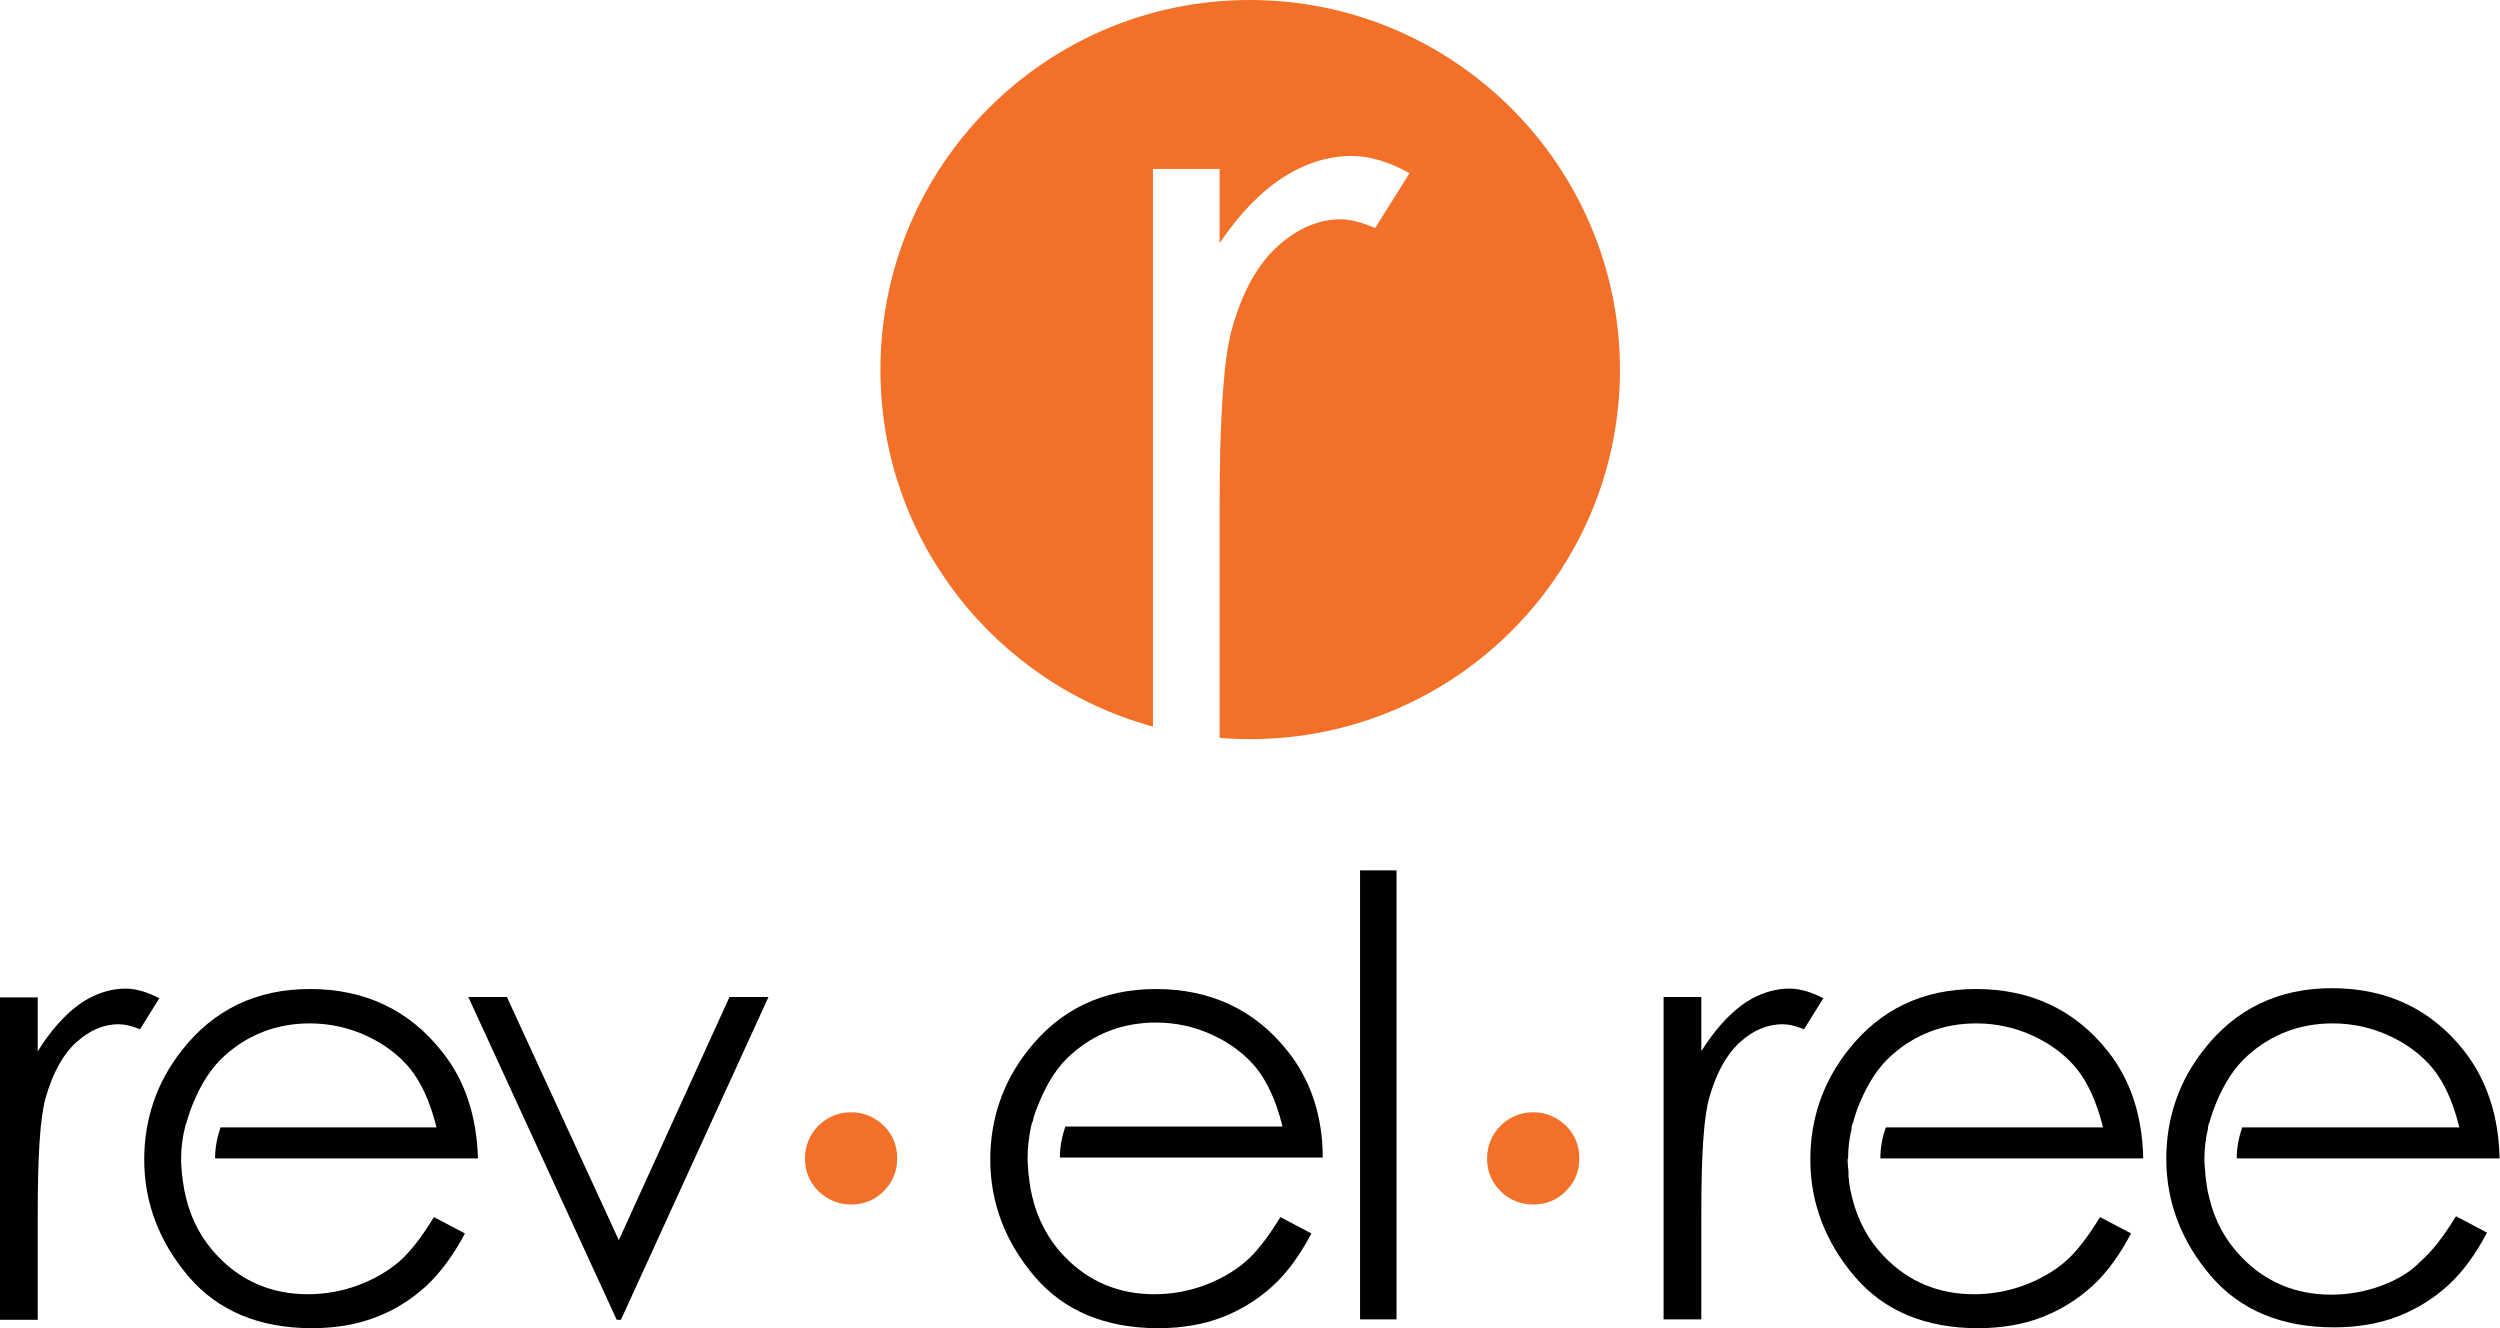 <?xml version="1.0" encoding="utf-8"?>
<!-- Generator: Adobe Illustrator 25.2.3, SVG Export Plug-In . SVG Version: 6.00 Build 0)  -->
<svg version="1.1" id="Layer_1" xmlns="http://www.w3.org/2000/svg" xmlns:xlink="http://www.w3.org/1999/xlink" x="0px" y="0px"
	 viewBox="0 0 596.3 316.8" style="enable-background:new 0 0 596.3 316.8;" xml:space="preserve">
<style type="text/css">
	.st0{fill:#F37029;}
</style>
<g>
	<path class="st0" d="M298.1,0C249.4,0,210,39.5,210,88.2c0,40.7,27.6,74.9,65,85.1v-133h15.9V58c4.7-7,9.8-12.2,15-15.6
		c5.3-3.4,10.8-5.2,16.5-5.2c4.3,0,8.9,1.4,13.8,4.1L328,54.4c-3.3-1.4-6-2.1-8.2-2.1c-5.2,0-10.2,2.1-15,6.4
		c-4.8,4.3-8.5,10.9-11,19.9c-1.9,6.9-2.9,20.8-2.9,41.8V176c2.4,0.2,4.8,0.3,7.3,0.3c48.7,0,88.2-39.5,88.2-88.2
		C386.3,39.5,346.8,0,298.1,0z"/>
	<path class="st0" d="M203,265.3c3,0,5.6,1.1,7.8,3.2c2.2,2.2,3.2,4.8,3.2,7.8c0,3.1-1.1,5.7-3.2,7.8c-2.2,2.2-4.8,3.2-7.8,3.2
		c-3,0-5.6-1.1-7.8-3.2c-2.2-2.2-3.2-4.8-3.2-7.8c0-3,1.1-5.6,3.2-7.8C197.4,266.4,200,265.3,203,265.3z"/>
	<path class="st0" d="M365.7,265.3c3,0,5.6,1.1,7.8,3.2c2.2,2.2,3.2,4.8,3.2,7.8c0,3.1-1.1,5.7-3.2,7.8c-2.2,2.2-4.8,3.2-7.8,3.2
		c-3,0-5.7-1.1-7.8-3.2c-2.2-2.2-3.2-4.8-3.2-7.8c0-3,1.1-5.6,3.2-7.8C360.1,266.4,362.7,265.3,365.7,265.3z"/>
	<path d="M30,235.8c-3.5,0-7,1.1-10.3,3.2c-3.3,2.2-6.5,5.5-9.5,9.9L9,250.8v-12.9H0v76.9h9V289c0-13.6,0.6-22.7,1.9-27.2
		c1.7-5.9,4.1-10.3,7.3-13.2c3.2-2.9,6.6-4.3,10.1-4.3c1.4,0,3.1,0.4,5.1,1.2l4.6-7.4C35.1,236.6,32.4,235.8,30,235.8z"/>
	<polygon points="111.7,237.8 147.1,314.8 148.1,314.8 183.3,237.8 174,237.8 147.6,295.8 120.9,237.8 	"/>
	<rect x="324.4" y="207.6" width="8.7" height="107.1"/>
	<path d="M426.8,235.8c-3.5,0-7,1.1-10.3,3.2c-3.3,2.2-6.5,5.5-9.5,9.9l-1.2,1.8v-12.9h-9v76.9h9V289c0-13.8,0.6-22.7,1.9-27.2
		c1.7-5.9,4.1-10.3,7.3-13.2c3.2-2.9,6.6-4.3,10.2-4.3c1.4,0,3.1,0.4,5.1,1.2l4.6-7.4C432,236.6,429.3,235.8,426.8,235.8z"/>
	<path d="M105.4,250.8c-7.8-9.9-18.4-14.9-31.5-14.9c-12.7,0-22.9,4.9-30.5,14.6c-6,7.6-9,16.4-9,26.1c0,10.3,3.6,19.7,10.6,27.9
		c7,8.2,16.9,12.3,29.4,12.3c5.7,0,10.8-0.9,15.2-2.6c4.5-1.7,8.5-4.2,12.1-7.5c3.4-3.2,6.5-7.4,9.2-12.5l-7.4-3.9
		c-3,4.9-5.8,8.5-8.4,10.7c-2.7,2.3-6,4.2-9.8,5.6c-3.8,1.4-7.8,2.1-11.9,2.1c-8.4,0-15.6-3-21.3-8.9c-3.9-4-6.5-8.8-7.8-14.4
		l-0.1-0.5c-0.2-0.7-0.3-1.3-0.4-2c-0.1-0.4-0.1-0.9-0.2-1.3c-0.1-0.5-0.1-1.1-0.2-1.6l-0.1-1.3c0-0.5-0.1-1-0.1-1.6l0-0.7h0
		c0-2.5,0.3-5,0.9-7.4h0l0.2-0.8c0.1-0.2,0.1-0.3,0.2-0.5c0.1-0.1,0.1-0.3,0.1-0.4c0.5-1.6,0.9-2.8,1.4-4c2-4.9,4.5-8.8,7.7-11.6
		c5.6-5,12.4-7.6,20.2-7.6c4.7,0,9.3,1,13.6,3c4.3,2,7.8,4.7,10.4,7.9c2.6,3.3,4.6,7.7,6,13.1l0.2,0.8H52.6
		c-0.8,2.4-1.3,4.8-1.3,7.4h62.7C113.7,266.2,110.9,257.6,105.4,250.8z"/>
	<path d="M307.2,250.8c-7.8-9.9-18.4-14.9-31.5-14.9c-12.7,0-22.9,4.9-30.5,14.6c-6,7.6-9,16.4-9,26.1c0,10.3,3.6,19.7,10.6,27.9
		c7,8.2,16.9,12.3,29.5,12.3c5.6,0,10.8-0.9,15.2-2.6c4.4-1.7,8.5-4.2,12.1-7.5c3.5-3.2,6.5-7.4,9.2-12.5l-7.4-3.9
		c-3,4.9-5.8,8.5-8.4,10.7c-2.7,2.3-6,4.2-9.8,5.6c-3.8,1.4-7.8,2.1-11.9,2.1c-8.4,0-15.6-3-21.3-8.9c-3.9-4-6.5-8.9-7.8-14.4
		l-0.1-0.5c-0.2-0.7-0.3-1.4-0.4-2.1c-0.1-0.4-0.1-0.9-0.2-1.3l0-0.2c-0.1-0.5-0.1-1-0.2-1.5l-0.1-1.3c0-0.5-0.1-1-0.1-1.6l0-0.7h0
		c0-2.5,0.3-4.9,0.8-7.4h0l0.2-0.8c0.1-0.2,0.1-0.3,0.2-0.5c0.1-0.1,0.1-0.3,0.1-0.4c0.4-1.6,0.9-2.8,1.4-4c2-4.9,4.5-8.8,7.7-11.6
		c5.6-5,12.4-7.6,20.2-7.6c4.8,0,9.3,1,13.6,3c4.3,2,7.8,4.7,10.4,7.9c2.6,3.3,4.6,7.7,6,13.1l0.2,0.8h-51.8
		c-0.8,2.4-1.3,4.8-1.3,7.4h62.7C315.5,266.2,312.6,257.6,307.2,250.8z"/>
	<path d="M502.8,250.8c-7.8-9.9-18.4-14.9-31.5-14.9c-12.7,0-22.9,4.9-30.5,14.6c-6,7.6-9,16.4-9,26.1c0,10.3,3.6,19.7,10.6,27.9
		c7,8.2,16.9,12.3,29.4,12.3c5.6,0,10.8-0.9,15.2-2.6c4.4-1.7,8.5-4.2,12.1-7.5c3.5-3.2,6.5-7.4,9.2-12.5l-7.4-3.9
		c-3,4.9-5.8,8.5-8.4,10.7c-2.7,2.3-6,4.2-9.8,5.6c-3.8,1.4-7.8,2.1-11.9,2.1c-8.4,0-15.6-3-21.3-8.9c-3.9-4-6.5-8.9-7.8-14.4
		c0-0.1-0.1-0.3-0.1-0.5c-0.2-0.7-0.3-1.3-0.4-2c-0.1-0.4-0.1-0.9-0.2-1.3l0-0.3c-0.1-0.4-0.1-0.9-0.1-1.3c0-0.2,0-0.4,0-0.7
		l-0.1-0.8c0-0.5-0.1-0.9-0.1-1.4l0-0.7h0.1c0-2.5,0.3-5,0.9-7.4h-0.1l0.2-0.8c0.1-0.2,0.1-0.3,0.2-0.5c0.1-0.1,0.1-0.3,0.1-0.4
		c0.5-1.6,0.9-2.9,1.4-4c2-4.9,4.5-8.8,7.7-11.6c5.6-5,12.4-7.6,20.2-7.6c4.7,0,9.3,1,13.6,3c4.3,2,7.8,4.7,10.4,7.9
		c2.6,3.3,4.6,7.7,6,13.1l0.2,0.8h-51.8c-0.8,2.3-1.3,4.8-1.3,7.4h62.7C511,266.2,508.2,257.6,502.8,250.8z"/>
	<path d="M567.9,306.7c-3.8,1.4-7.8,2.1-11.9,2.1c-8.4,0-15.6-3-21.3-8.9c-3.9-4-6.5-8.8-7.8-14.4c0-0.2-0.1-0.3-0.1-0.5
		c-0.2-0.6-0.3-1.3-0.4-2c-0.1-0.4-0.1-0.9-0.2-1.3c-0.1-0.5-0.1-1.1-0.2-1.6c0-0.2,0-0.4,0-0.6l-0.1-0.9c0-0.5-0.1-1-0.1-1.5l0-0.7
		h0c0-2.5,0.3-5,0.9-7.4h-0.1l0.2-0.8c0-0.2,0.1-0.3,0.2-0.5c0.1-0.1,0.1-0.3,0.1-0.4c0.5-1.6,0.9-2.8,1.4-4c2-4.9,4.5-8.8,7.7-11.6
		c5.6-5,12.4-7.6,20.2-7.6c4.7,0,9.3,1,13.6,3c4.3,2,7.8,4.7,10.4,7.9c2.6,3.3,4.6,7.7,6,13.1l0.2,0.8h-51.8
		c-0.8,2.4-1.3,4.8-1.3,7.4h62.7c-0.2-10.2-3.1-18.8-8.5-25.7c-7.8-9.9-18.4-14.9-31.5-14.9c-12.7,0-22.9,4.9-30.5,14.6
		c-6,7.6-9,16.4-9,26.1c0,10.3,3.6,19.7,10.6,27.9c7,8.2,16.9,12.3,29.4,12.3c5.6,0,10.8-0.9,15.2-2.6c4.4-1.7,8.5-4.2,12.1-7.5
		c3.5-3.2,6.5-7.4,9.2-12.5l-7.4-3.9c-3,4.9-5.8,8.5-8.4,10.7C575,303.4,571.7,305.3,567.9,306.7z"/>
</g>
</svg>
